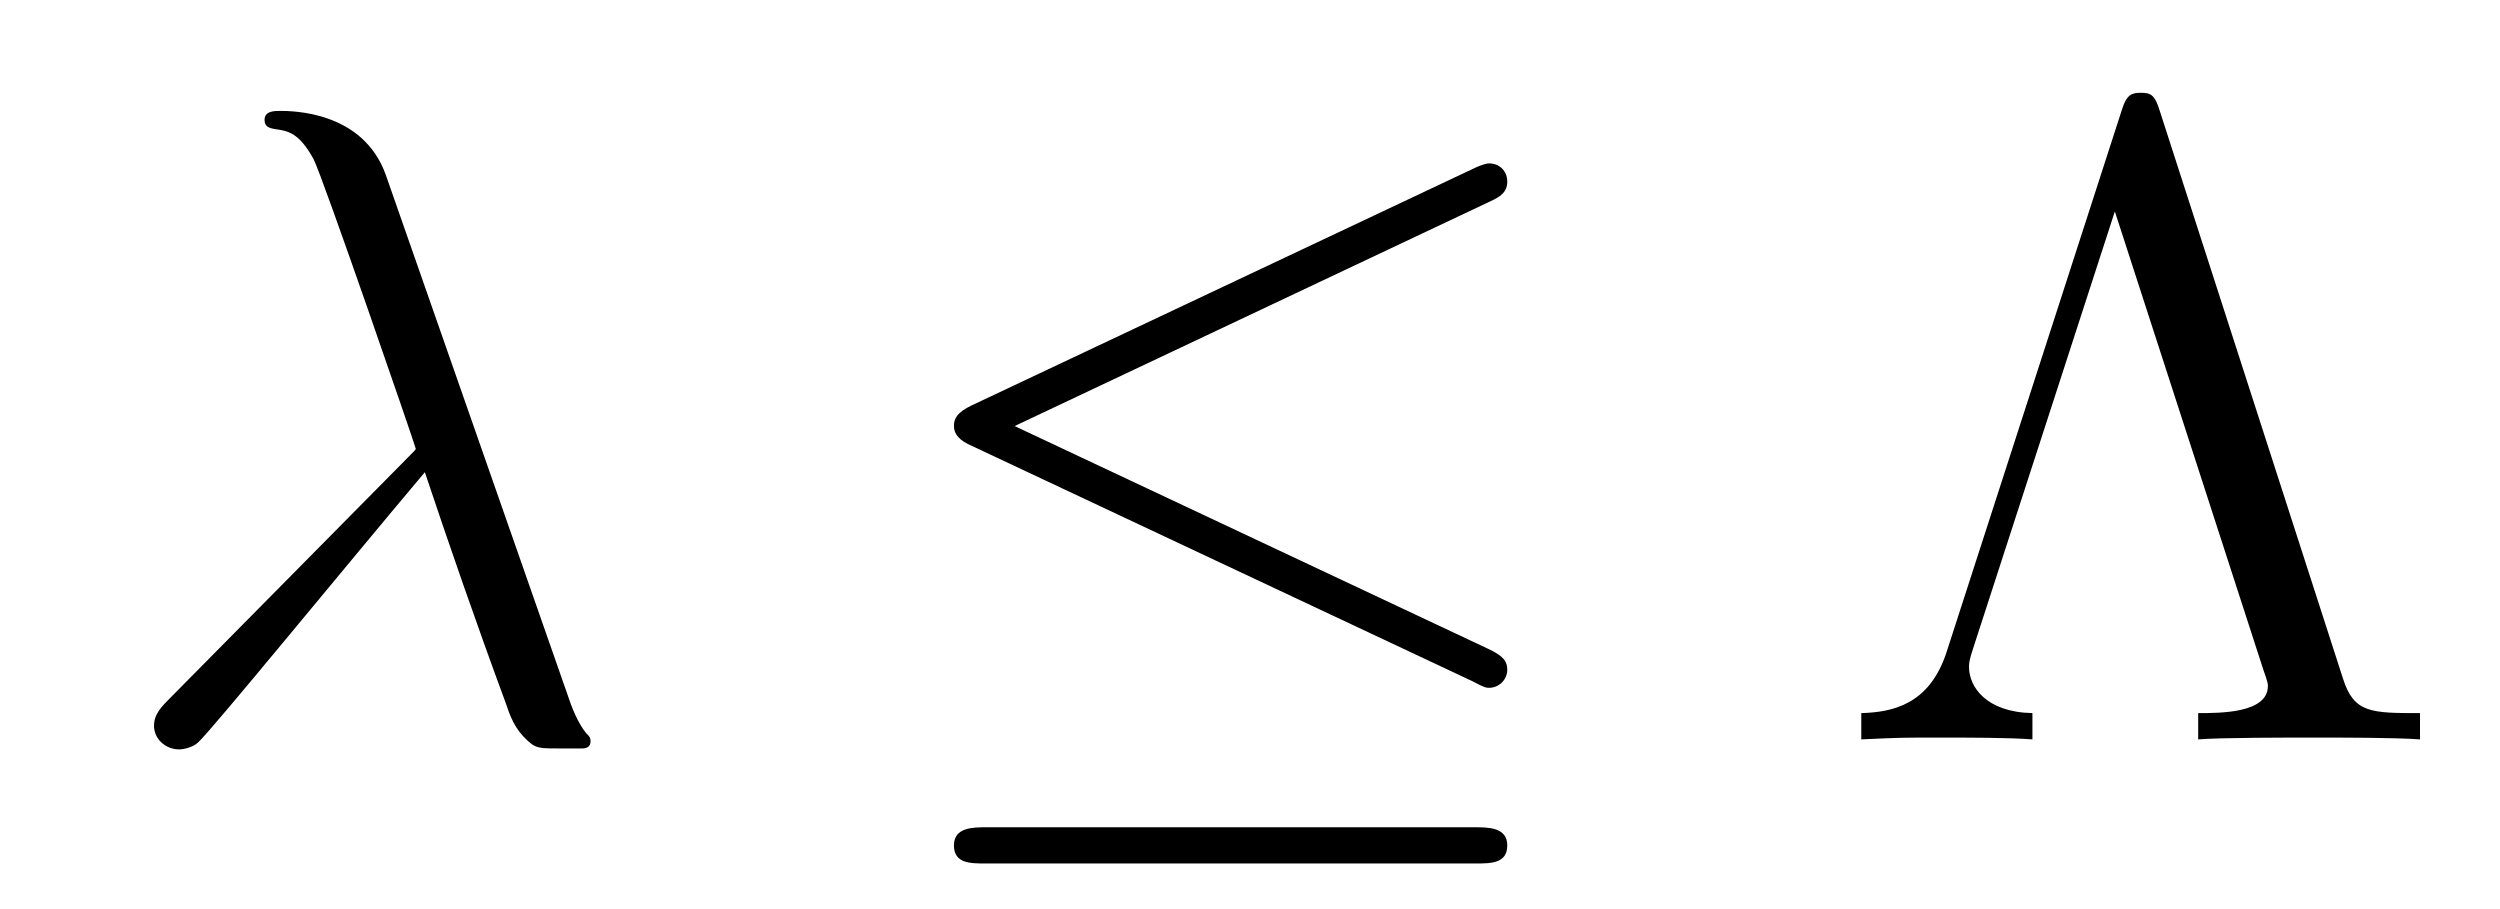 <?xml version='1.0' encoding='UTF-8'?>
<!-- This file was generated by dvisvgm 2.8.1 -->
<svg version='1.1' xmlns='http://www.w3.org/2000/svg' xmlns:xlink='http://www.w3.org/1999/xlink' width='33pt' height='12pt' viewBox='0 -12 33 12'>
<g id='page1'>
<g transform='matrix(1 0 0 -1 -127 652)'>
<path d='M132.094 661.687C131.795 662.536 130.851 662.536 130.695 662.536C130.623 662.536 130.492 662.536 130.492 662.417C130.492 662.321 130.564 662.309 130.623 662.297C130.803 662.273 130.946 662.249 131.138 661.902C131.257 661.675 132.488 658.101 132.488 658.077C132.488 658.065 132.476 658.053 132.381 657.958L129.273 654.814C129.129 654.67 129.033 654.575 129.033 654.419C129.033 654.252 129.177 654.108 129.368 654.108C129.416 654.108 129.548 654.132 129.619 654.204C129.811 654.383 131.52 656.475 132.608 657.767C132.919 656.834 133.301 655.734 133.672 654.73C133.732 654.551 133.791 654.383 133.959 654.228C134.078 654.12 134.102 654.12 134.437 654.12H134.664C134.712 654.12 134.795 654.12 134.795 654.216C134.795 654.264 134.783 654.276 134.736 654.324C134.628 654.455 134.544 654.67 134.497 654.814L132.094 661.687Z'/>
<path d='M146.669 661.341C146.8 661.401 146.896 661.46 146.896 661.604C146.896 661.735 146.8 661.843 146.657 661.843C146.597 661.843 146.49 661.795 146.442 661.771L139.831 658.651C139.628 658.555 139.592 658.472 139.592 658.376C139.592 658.268 139.664 658.185 139.831 658.113L146.442 655.005C146.597 654.921 146.621 654.921 146.657 654.921C146.788 654.921 146.896 655.029 146.896 655.16C146.896 655.268 146.848 655.34 146.645 655.435L140.393 658.376L146.669 661.341ZM146.478 652.602C146.681 652.602 146.896 652.602 146.896 652.841S146.645 653.08 146.466 653.08H140.022C139.843 653.08 139.592 653.08 139.592 652.841S139.807 652.602 140.01 652.602H146.478Z'/>
<path d='M155.513 662.524C155.442 662.763 155.382 662.775 155.251 662.775C155.143 662.775 155.071 662.751 155.012 662.56L152.693 655.387C152.465 654.694 151.975 654.599 151.569 654.587V654.24C152.083 654.264 152.107 654.264 152.621 654.264C152.943 654.264 153.529 654.264 153.828 654.24V654.587C153.218 654.599 152.991 654.933 152.991 655.196C152.991 655.244 152.991 655.28 153.051 655.459L154.916 661.209L156.876 655.16C156.936 654.993 156.936 654.969 156.936 654.945C156.936 654.587 156.314 654.587 156.016 654.587V654.24C156.291 654.264 157.211 654.264 157.546 654.264C157.893 654.264 158.633 654.264 158.944 654.24V654.587C158.299 654.587 158.072 654.587 157.928 655.041L155.513 662.524Z'/>
</g>
</g>
</svg>